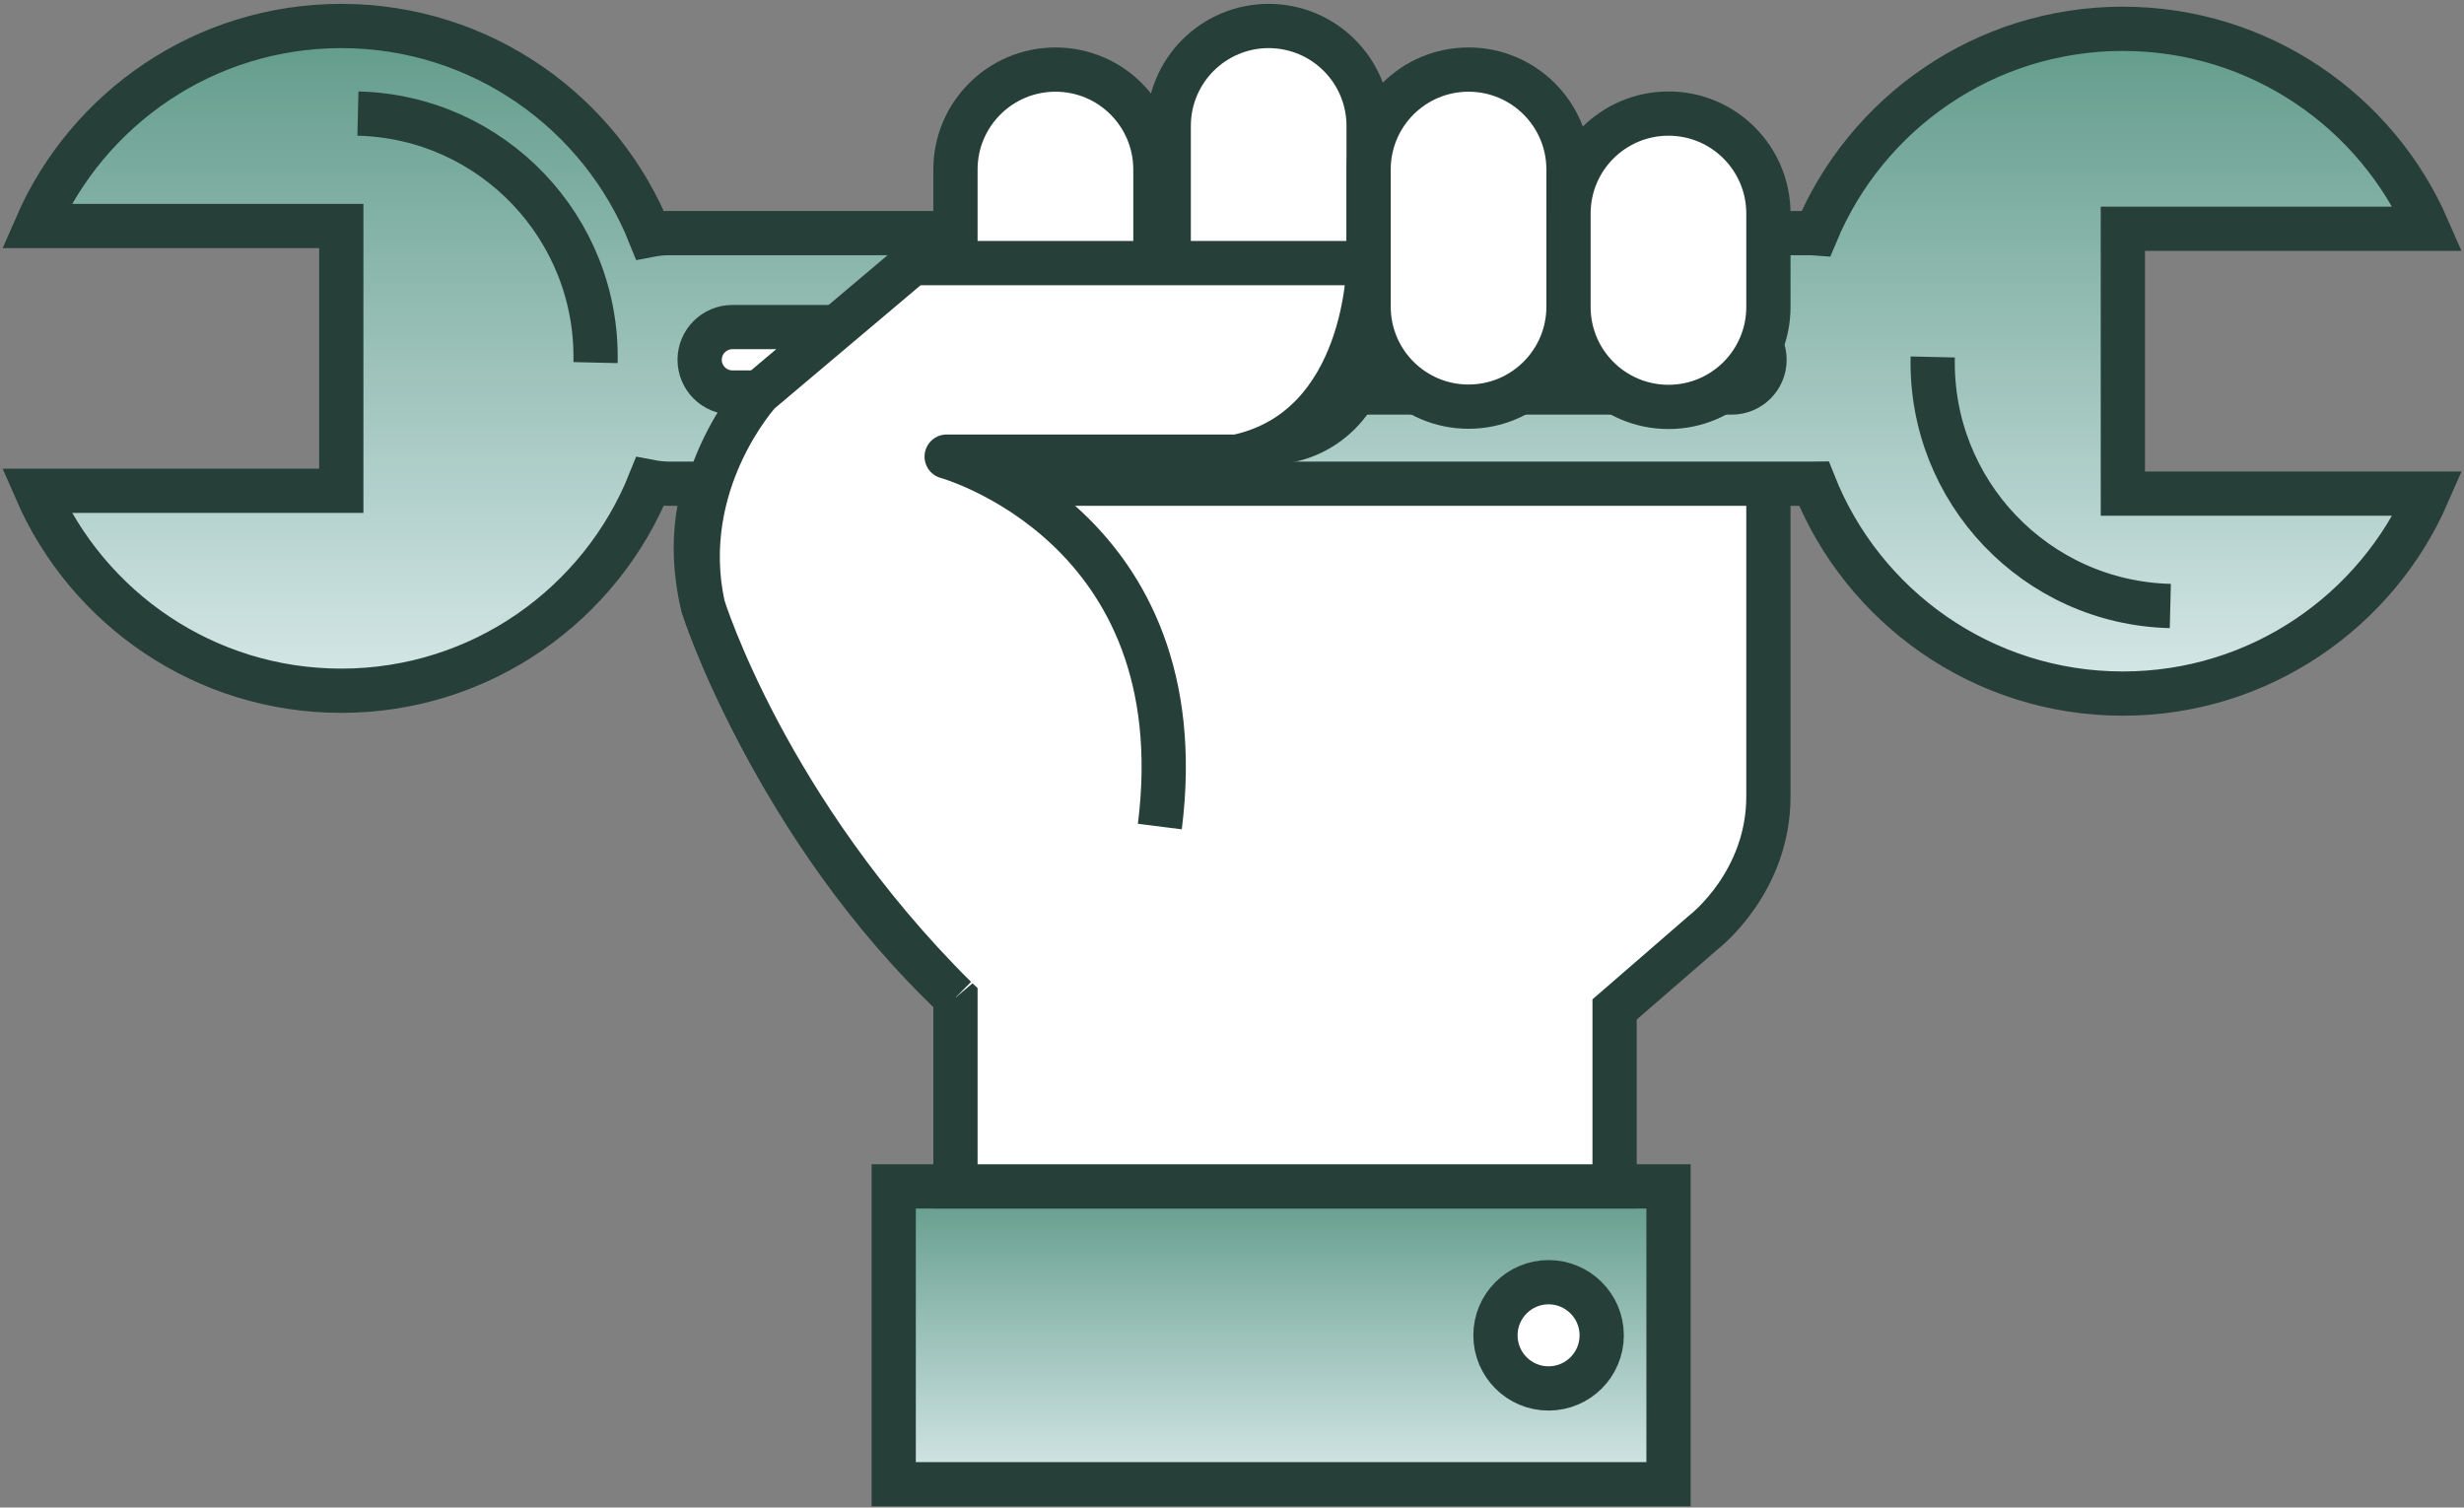 <?xml version="1.0" encoding="UTF-8"?> <svg xmlns="http://www.w3.org/2000/svg" width="474" height="290" viewBox="0 0 474 290" fill="none"><rect x="0" y="0" width="474" height="290" fill="#808080" stroke="none"/> <path d="M320.974 285.516H171.922V228.224H320.974V285.516Z" fill="url(#paint0_linear_34_738)"></path> <path d="M320.974 285.516H171.922V228.224H320.974V285.516Z" stroke="#273F39" stroke-width="8.512" stroke-miterlimit="10"></path> <path d="M146.042 75.505C146.042 75.505 128.964 91.182 135.24 116.573C135.24 116.573 148.948 159 183.802 191.906V228.224H310.599V194.182L327.87 179.208C327.87 179.208 340.266 169.651 340.187 153.104V59.052H273.146" fill="white"></path> <path d="M146.042 75.505C146.042 75.505 128.964 91.182 135.24 116.573C135.24 116.573 148.948 159 183.802 191.906V228.224H310.599V194.182L327.87 179.208C327.87 179.208 340.266 169.651 340.187 153.104V59.052H273.146" stroke="#273F39" stroke-width="8.512" stroke-miterlimit="10"></path> <path d="M349.349 44.891C349.016 44.865 348.719 44.839 348.375 44.839H128.87C127.469 44.839 126.214 44.969 125.026 45.198C115.599 21.635 92.573 5 65.656 5C39.401 5 16.854 20.839 7 43.479H65.656V94.412H7C16.854 117.036 39.401 132.875 65.656 132.875C92.573 132.875 115.599 116.224 125.026 92.677C126.214 92.906 127.469 93.052 128.87 93.052H348.375C348.573 93.052 348.734 93.01 348.932 93.01C358.297 116.677 381.375 133.422 408.375 133.422C434.63 133.422 457.188 117.583 467.026 94.958H408.375V44.01H467.026C457.188 21.37 434.63 5.542 408.375 5.542C381.786 5.542 358.974 21.787 349.349 44.891Z" fill="url(#paint1_linear_34_738)"></path> <path d="M349.349 44.891C349.016 44.865 348.719 44.839 348.375 44.839H128.87C127.469 44.839 126.214 44.969 125.026 45.198C115.599 21.635 92.573 5 65.656 5C39.401 5 16.854 20.839 7 43.479H65.656V94.412H7C16.854 117.036 39.401 132.875 65.656 132.875C92.573 132.875 115.599 116.224 125.026 92.677C126.214 92.906 127.469 93.052 128.87 93.052H348.375C348.573 93.052 348.734 93.01 348.932 93.01C358.297 116.677 381.375 133.422 408.375 133.422C434.63 133.422 457.188 117.583 467.026 94.958H408.375V44.01H467.026C457.188 21.37 434.63 5.542 408.375 5.542C381.786 5.542 358.974 21.787 349.349 44.891Z" stroke="#273F39" stroke-width="8.512" stroke-miterlimit="10"></path> <path d="M333.146 62.917C336.615 62.917 339.443 65.745 339.443 69.208C339.443 72.693 336.615 75.505 333.146 75.505H140.906C137.417 75.505 134.589 72.693 134.589 69.208C134.589 65.745 137.417 62.917 140.906 62.917H333.146Z" fill="white"></path> <path d="M333.146 62.917C336.615 62.917 339.443 65.745 339.443 69.208C339.443 72.693 336.615 75.505 333.146 75.505H140.906C137.417 75.505 134.589 72.693 134.589 69.208C134.589 65.745 137.417 62.917 140.906 62.917H333.146Z" stroke="#273F39" stroke-width="8.512" stroke-miterlimit="10"></path> <path d="M68.854 21.849C94.708 22.463 115.161 43.906 114.562 69.755" stroke="#273F39" stroke-width="8.512" stroke-miterlimit="10"></path> <path d="M417.505 116.573C391.667 115.958 371.203 94.516 371.802 68.667" stroke="#273F39" stroke-width="8.512" stroke-miterlimit="10"></path> <path d="M222.266 68.609C222.266 79.24 213.667 87.838 203.042 87.838C192.427 87.838 183.802 79.24 183.802 68.609V32.609C183.802 21.984 192.427 13.385 203.042 13.385C213.667 13.385 222.266 21.984 222.266 32.609V68.609Z" fill="white"></path> <path d="M222.266 68.609C222.266 79.24 213.667 87.838 203.042 87.838C192.427 87.838 183.802 79.24 183.802 68.609V32.609C183.802 21.984 192.427 13.385 203.042 13.385C213.667 13.385 222.266 21.984 222.266 32.609V68.609Z" stroke="#273F39" stroke-width="8.512" stroke-miterlimit="10"></path> <path d="M263.281 65.891C263.281 76.516 254.667 85.13 244.052 85.13C233.443 85.13 224.828 76.516 224.828 65.891V24.224C224.828 13.599 233.443 5 244.052 5C254.667 5 263.281 13.599 263.281 24.224V65.891Z" fill="white"></path> <path d="M263.281 65.891C263.281 76.516 254.667 85.13 244.052 85.13C233.443 85.13 224.828 76.516 224.828 65.891V24.224C224.828 13.599 233.443 5 244.052 5C254.667 5 263.281 13.599 263.281 24.224V65.891Z" stroke="#273F39" stroke-width="8.512" stroke-miterlimit="10"></path> <path d="M301.734 59C301.734 69.609 293.12 78.224 282.505 78.224C271.88 78.224 263.281 69.609 263.281 59V32.609C263.281 21.984 271.88 13.385 282.505 13.385C293.12 13.385 301.734 21.984 301.734 32.609V59Z" fill="white"></path> <path d="M301.734 59C301.734 69.609 293.12 78.224 282.505 78.224C271.88 78.224 263.281 69.609 263.281 59V32.609C263.281 21.984 271.88 13.385 282.505 13.385C293.12 13.385 301.734 21.984 301.734 32.609V59Z" stroke="#273F39" stroke-width="8.512" stroke-miterlimit="10"></path> <path d="M340.188 59.052C340.188 69.677 331.573 78.276 320.974 78.276C310.349 78.276 301.734 69.677 301.734 59.052V41.078C301.734 30.453 310.349 21.849 320.974 21.849C331.573 21.849 340.188 30.453 340.188 41.078V59.052Z" fill="white"></path> <path d="M340.188 59.052C340.188 69.677 331.573 78.276 320.974 78.276C310.349 78.276 301.734 69.677 301.734 59.052V41.078C301.734 30.453 310.349 21.849 320.974 21.849C331.573 21.849 340.188 30.453 340.188 41.078V59.052Z" stroke="#273F39" stroke-width="8.512" stroke-miterlimit="10"></path> <path d="M223.12 159C230.401 101.12 182.109 87.839 182.109 87.839H237.964C263.281 82.385 263.281 50.609 263.281 50.609H175.547L146.042 75.505C146.042 75.505 130.094 92.875 135.24 116.573C135.24 116.573 147.255 155.599 183.802 191.906" fill="white"></path> <path d="M223.12 159C230.401 101.12 182.109 87.839 182.109 87.839H237.964C263.281 82.385 263.281 50.609 263.281 50.609H175.547L146.042 75.505C146.042 75.505 130.094 92.875 135.24 116.573C135.24 116.573 147.255 155.599 183.802 191.906" stroke="#273F39" stroke-width="8.512" stroke-miterlimit="10" stroke-linejoin="round"></path> <path d="M308.12 256.865C308.12 262.516 303.537 267.089 297.896 267.089C292.255 267.089 287.682 262.516 287.682 256.865C287.682 251.24 292.255 246.651 297.896 246.651C303.537 246.651 308.12 251.24 308.12 256.865Z" fill="white"></path> <path d="M308.12 256.865C308.12 262.516 303.537 267.089 297.896 267.089C292.255 267.089 287.682 262.516 287.682 256.865C287.682 251.24 292.255 246.651 297.896 246.651C303.537 246.651 308.12 251.24 308.12 256.865Z" stroke="#273F39" stroke-width="8.512" stroke-miterlimit="10"></path> <defs> <linearGradient id="paint0_linear_34_738" x1="246.448" y1="228.224" x2="246.448" y2="285.516" gradientUnits="userSpaceOnUse"> <stop stop-color="#619B8A"></stop> <stop offset="1" stop-color="#D6E8E8"></stop> </linearGradient> <linearGradient id="paint1_linear_34_738" x1="237.013" y1="5" x2="237.013" y2="133.422" gradientUnits="userSpaceOnUse"> <stop stop-color="#619B8A"></stop> <stop offset="1" stop-color="#D6E8E8"></stop> </linearGradient> </defs> </svg> 